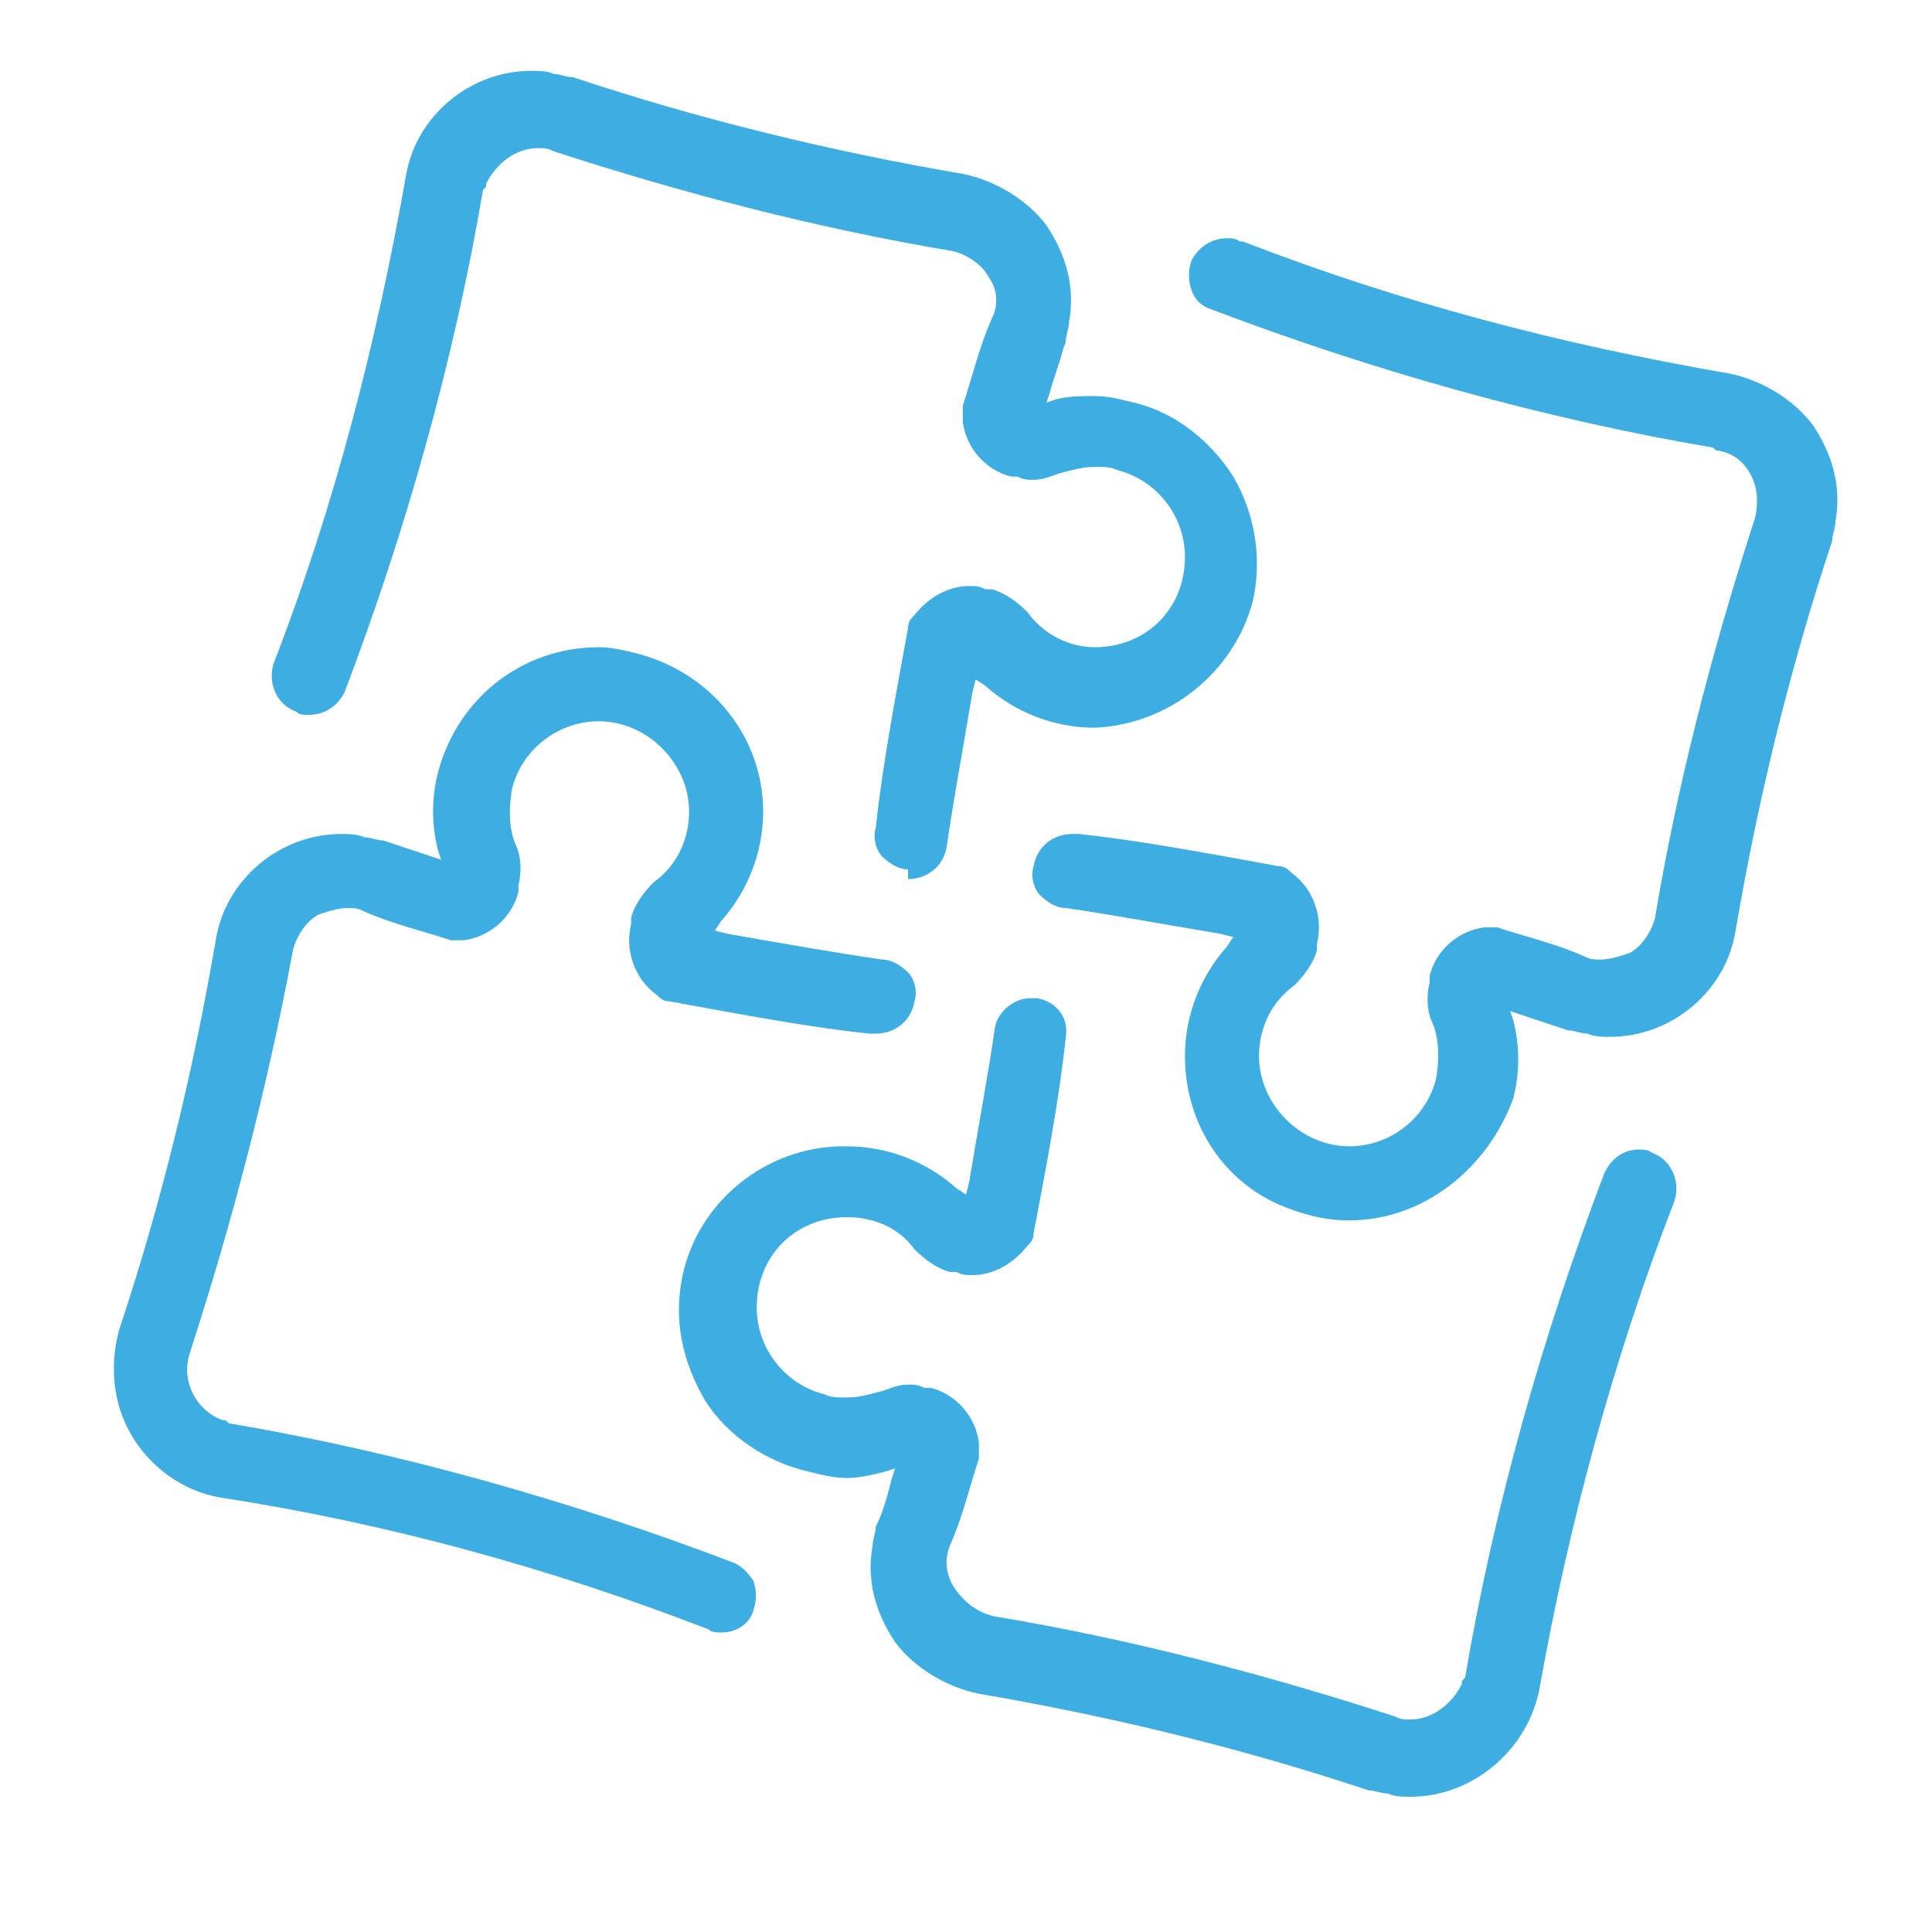 <?xml version="1.0" encoding="utf-8"?>
<!-- Generator: Adobe Illustrator 24.1.2, SVG Export Plug-In . SVG Version: 6.00 Build 0)  -->
<svg version="1.1" id="Layer_1" xmlns="http://www.w3.org/2000/svg" xmlns:xlink="http://www.w3.org/1999/xlink" x="0px" y="0px"
	 viewBox="0 0 60 60" style="enable-background:new 0 0 60 60;" xml:space="preserve">
<style type="text/css">
	.st0{fill:#3DADE2;}
</style>
<g>
	<path class="st0" d="M22.4,50.7c-0.1,0-0.3,0-0.4-0.1c-4.9-1.9-10-3.3-15.2-4.1c-1.1-0.2-2.1-0.9-2.7-1.9c-0.6-1-0.7-2.2-0.4-3.3
		c1.3-3.9,2.3-8,3-12.1c0.3-1.9,2-3.3,3.9-3.3c0.2,0,0.5,0,0.7,0.1c0.2,0,0.4,0.1,0.6,0.1l1.8,0.6l-0.1-0.3c-0.2-0.8-0.2-1.6,0-2.4
		c0.6-2.3,2.6-3.9,5-3.9c0.4,0,0.8,0.1,1.2,0.2c2.3,0.6,3.9,2.6,3.9,4.9c0,1.3-0.5,2.5-1.3,3.4l-0.2,0.3l0.4,0.1
		c1.7,0.3,3.4,0.6,4.8,0.8c0.3,0,0.6,0.2,0.8,0.4c0.2,0.2,0.3,0.6,0.2,0.9c-0.1,0.6-0.6,1-1.2,1c-0.1,0-0.1,0-0.2,0
		c-1.9-0.2-4-0.6-6.2-1c-0.2,0-0.3-0.1-0.4-0.2c-0.7-0.5-1-1.4-0.8-2.2l0-0.2c0.1-0.4,0.4-0.8,0.7-1.1c0.7-0.5,1.1-1.3,1.1-2.2
		c0-1.5-1.3-2.8-2.8-2.8c-1.3,0-2.4,0.9-2.7,2.1c-0.1,0.6-0.1,1.2,0.1,1.7c0.2,0.4,0.2,0.9,0.1,1.3l0,0.2c-0.2,0.8-0.9,1.4-1.7,1.5
		c0,0-0.1,0-0.1,0c-0.1,0-0.2,0-0.3,0c-0.9-0.3-1.8-0.5-2.7-0.9c-0.2-0.1-0.3-0.1-0.5-0.1c-0.3,0-0.6,0.1-0.9,0.2
		c-0.4,0.2-0.7,0.7-0.8,1.1C8.3,33.8,7.2,38,5.9,42c-0.3,0.9,0.2,1.8,1,2.1c0.1,0,0.1,0,0.2,0.1c5.3,0.9,10.6,2.4,15.6,4.3
		c0.3,0.1,0.5,0.3,0.7,0.6c0.1,0.3,0.1,0.6,0,0.9C23.3,50.4,22.9,50.7,22.4,50.7z"/>
	<path class="st0" d="M28.2,27c-0.3,0-0.6-0.2-0.8-0.4c-0.2-0.2-0.3-0.6-0.2-0.9c0.2-1.9,0.6-4,1-6.2c0-0.2,0.1-0.3,0.2-0.4
		c0.4-0.5,1-0.9,1.7-0.9c0.2,0,0.3,0,0.5,0.1l0.2,0c0.4,0.1,0.8,0.4,1.1,0.7c0.5,0.7,1.3,1.1,2.1,1.1c0.8,0,1.5-0.3,2-0.8
		c0.5-0.5,0.8-1.2,0.8-2c0-1.3-0.9-2.4-2.1-2.7c-0.2-0.1-0.4-0.1-0.7-0.1c-0.4,0-0.7,0.1-1.1,0.2c-0.3,0.1-0.5,0.2-0.8,0.2
		c-0.2,0-0.3,0-0.5-0.1l-0.2,0c-0.8-0.2-1.4-0.9-1.5-1.7c0-0.2,0-0.3,0-0.5c0.3-0.9,0.5-1.8,0.9-2.7C31,9.5,31,9,30.7,8.6
		c-0.2-0.4-0.7-0.7-1.1-0.8C25.4,7.1,21.2,6,17.2,4.7c-0.2-0.1-0.3-0.1-0.5-0.1c-0.7,0-1.3,0.5-1.6,1.1c0,0.1,0,0.1-0.1,0.2
		c-0.9,5.3-2.4,10.6-4.3,15.6c-0.2,0.4-0.6,0.7-1.1,0.7c-0.2,0-0.3,0-0.4-0.1c-0.6-0.2-0.9-0.9-0.7-1.5c1.9-4.9,3.2-10,4.1-15.1
		c0.3-1.9,2-3.3,3.9-3.3c0.2,0,0.5,0,0.7,0.1c0.2,0,0.4,0.1,0.6,0.1c3.9,1.3,8,2.3,12.1,3c1,0.2,2,0.8,2.6,1.6
		c0.6,0.9,0.9,1.9,0.7,3c0,0.2-0.1,0.4-0.1,0.6L33,10.9c-0.1,0.4-0.3,0.9-0.4,1.3l-0.1,0.3l0.3-0.1c0.4-0.1,0.8-0.1,1.2-0.1
		c0.4,0,0.8,0.1,1.2,0.2c1.3,0.3,2.4,1.2,3.1,2.3c0.7,1.2,0.9,2.6,0.6,3.9c-0.6,2.2-2.6,3.8-4.9,3.9c-1.3,0-2.5-0.5-3.4-1.3
		l-0.3-0.2l-0.1,0.4c-0.3,1.8-0.6,3.4-0.8,4.8c-0.1,0.6-0.6,1-1.2,1H28.2z"/>
	<path class="st0" d="M41.9,37.9c-0.8,0-1.5-0.2-2.2-0.5c-1.8-0.8-2.9-2.6-2.9-4.6c0-1.3,0.5-2.5,1.3-3.4l0.2-0.3l-0.4-0.1
		c-1.8-0.3-3.4-0.6-4.8-0.8c-0.3,0-0.6-0.2-0.8-0.4c-0.2-0.2-0.3-0.6-0.2-0.9c0.1-0.6,0.6-1,1.2-1c0.1,0,0.1,0,0.2,0
		c1.9,0.2,4,0.6,6.2,1c0.2,0,0.3,0.1,0.4,0.2c0.7,0.5,1,1.4,0.8,2.2l0,0.2c-0.1,0.4-0.4,0.8-0.7,1.1c-0.7,0.5-1.1,1.3-1.1,2.2
		c0,1.5,1.3,2.8,2.8,2.8c1.3,0,2.4-0.9,2.7-2.1c0.1-0.6,0.1-1.2-0.1-1.7c-0.2-0.4-0.2-0.9-0.1-1.3l0-0.2c0.2-0.8,0.9-1.4,1.7-1.5
		c0,0,0.1,0,0.1,0c0.1,0,0.2,0,0.3,0c0.9,0.3,1.8,0.5,2.7,0.9c0.2,0.1,0.3,0.1,0.5,0.1c0.3,0,0.6-0.1,0.9-0.2
		c0.4-0.2,0.7-0.7,0.8-1.1c0.7-4.2,1.8-8.4,3.1-12.4c0.1-0.4,0.1-0.9-0.1-1.3c-0.2-0.4-0.5-0.7-1-0.8c-0.1,0-0.1,0-0.2-0.1
		c-5.3-0.9-10.6-2.4-15.6-4.3c-0.3-0.1-0.5-0.3-0.6-0.6c-0.1-0.3-0.1-0.6,0-0.9c0.2-0.4,0.6-0.7,1.1-0.7c0.1,0,0.3,0,0.4,0.1l0.1,0
		l0,0c4.9,1.9,9.9,3.2,15.1,4.1c1,0.2,2,0.8,2.6,1.6c0.6,0.9,0.9,1.9,0.7,3c0,0.2-0.1,0.4-0.1,0.6c-1.3,3.9-2.3,8-3,12.1
		c-0.3,1.9-2,3.3-3.9,3.3c-0.2,0-0.5,0-0.7-0.1c-0.2,0-0.4-0.1-0.6-0.1l-1.8-0.6l0.1,0.3c0.2,0.8,0.2,1.6,0,2.4
		C46.2,36.3,44.2,37.9,41.9,37.9L41.9,37.9z"/>
	<path class="st0" d="M43.8,55.8c-0.2,0-0.5,0-0.7-0.1c-0.2,0-0.4-0.1-0.6-0.1c-3.9-1.3-8-2.3-12.1-3c-1-0.2-2-0.8-2.6-1.6
		c-0.6-0.9-0.9-1.9-0.7-3c0-0.2,0.1-0.4,0.1-0.6l0.1-0.2c0.2-0.5,0.3-0.9,0.4-1.3l0.1-0.3l-0.3,0.1c-0.4,0.1-0.8,0.2-1.2,0.2
		s-0.8-0.1-1.2-0.2c-1.3-0.3-2.5-1.1-3.2-2.2c-0.7-1.2-1-2.5-0.7-3.9c0.5-2.3,2.6-4,5-4l0.1,0c1.3,0,2.5,0.5,3.4,1.3l0.3,0.2
		l0.1-0.4c0.3-1.8,0.6-3.4,0.8-4.8C31,31.4,31.5,31,32,31c0.1,0,0.1,0,0.2,0c0.6,0.1,1,0.6,0.9,1.2c-0.2,1.9-0.6,4-1,6.1
		c0,0.2-0.1,0.3-0.2,0.4c-0.4,0.5-1,0.9-1.7,0.9c-0.2,0-0.3,0-0.5-0.1l-0.2,0c-0.4-0.1-0.8-0.4-1.1-0.7c-0.5-0.7-1.3-1-2.1-1
		c-0.8,0-1.5,0.3-2,0.8c-0.5,0.5-0.8,1.2-0.8,2c0,1.3,0.9,2.4,2.1,2.7c0.2,0.1,0.4,0.1,0.7,0.1c0.4,0,0.7-0.1,1.1-0.2
		c0.3-0.1,0.5-0.2,0.8-0.2c0.2,0,0.3,0,0.5,0.1l0.2,0c0.8,0.2,1.4,0.9,1.5,1.7c0,0.2,0,0.3,0,0.5c-0.3,0.9-0.5,1.8-0.9,2.7
		c-0.2,0.5-0.1,1,0.2,1.4c0.3,0.4,0.7,0.7,1.2,0.8c4.2,0.7,8.4,1.8,12.4,3.1c0.2,0.1,0.3,0.1,0.5,0.1c0.7,0,1.3-0.5,1.6-1.1
		c0-0.1,0-0.1,0.1-0.2c0.9-5.3,2.4-10.6,4.3-15.6c0.2-0.5,0.6-0.8,1.1-0.8c0.1,0,0.3,0,0.4,0.1c0.6,0.2,0.9,0.9,0.7,1.5
		c-1.9,4.9-3.3,10.1-4.2,15.2C47.4,54.4,45.7,55.8,43.8,55.8z"/>
</g>
</svg>
